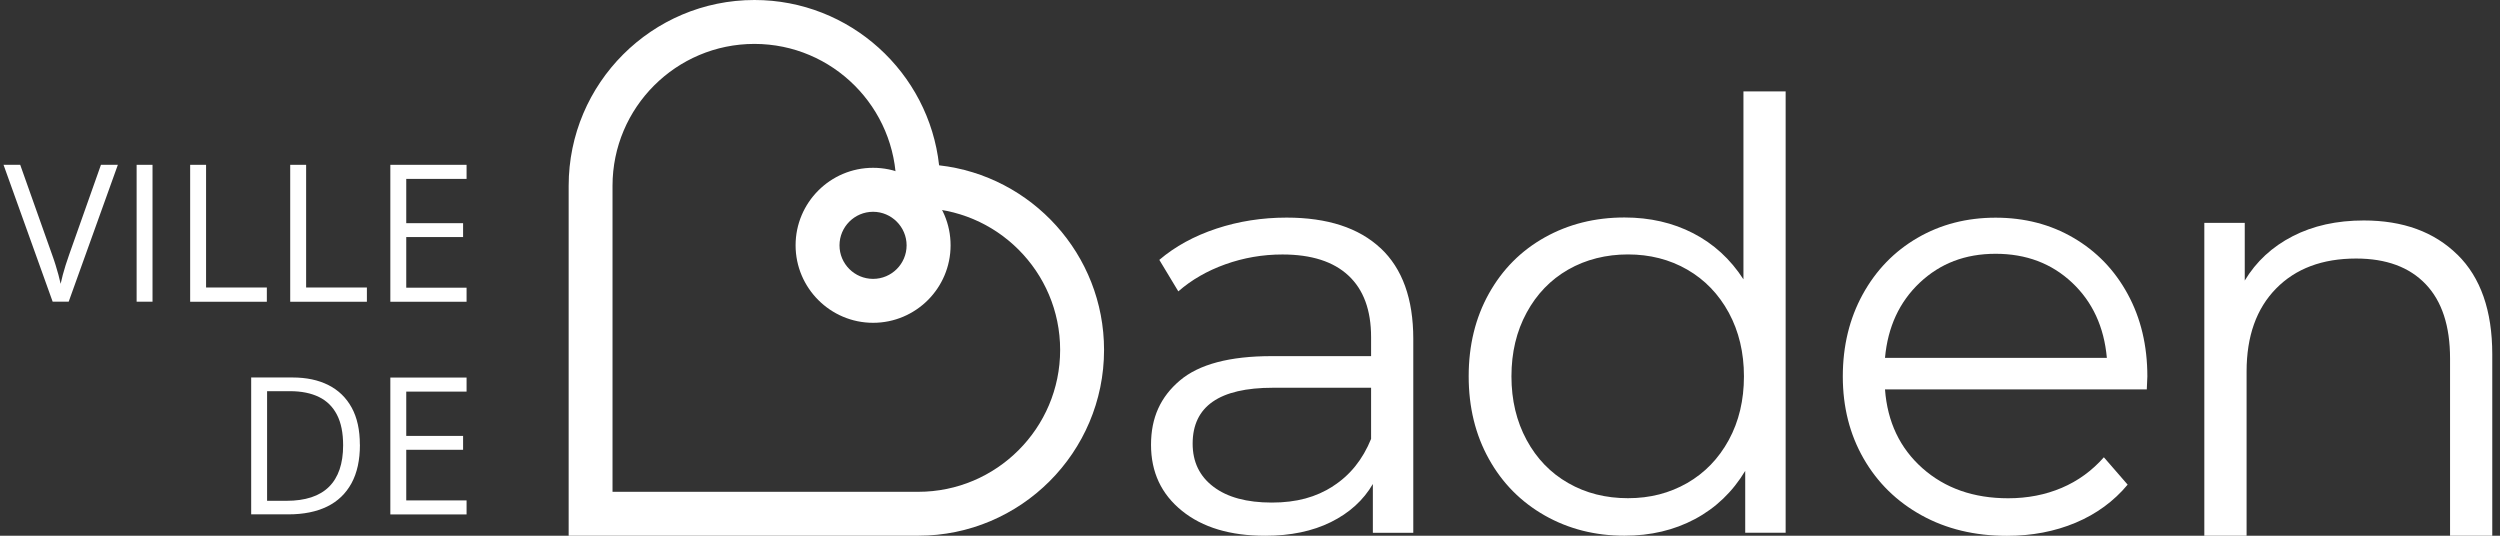 <svg xmlns="http://www.w3.org/2000/svg" width="140" height="30" viewBox="0 0 140 30" fill="none">
<rect x="0" y="0" width="140" height="30" fill="#333333" stroke="none"/>
<g clip-path="url(#clip0_2101_3294)">
<path d="M6.6 9.23L3.846 16.895H2.949L0.198 9.23H1.132L2.924 14.28C2.998 14.482 3.062 14.677 3.119 14.862C3.176 15.046 3.229 15.227 3.275 15.398C3.321 15.568 3.36 15.735 3.396 15.894C3.431 15.735 3.47 15.568 3.516 15.394C3.563 15.22 3.616 15.039 3.673 14.854C3.733 14.666 3.8 14.471 3.871 14.265L5.653 9.23H6.597H6.6Z" fill="white"/>
<path d="M7.651 16.898V9.23H8.541V16.895H7.651V16.898Z" fill="white"/>
<path d="M10.649 16.898V9.23H11.54V16.1H14.943V16.898H10.649Z" fill="white"/>
<path d="M16.252 16.898V9.23H17.143V16.1H20.546V16.898H16.252Z" fill="white"/>
<path d="M26.128 16.898H21.859V9.23H26.128V10.018H22.75V12.498H25.933V13.275H22.75V16.111H26.128V16.898Z" fill="white"/>
<path d="M20.156 24.901C20.156 25.763 20 26.483 19.684 27.062C19.368 27.64 18.914 28.077 18.318 28.368C17.721 28.659 16.998 28.804 16.149 28.804H14.066V21.139H16.38C17.161 21.139 17.831 21.281 18.392 21.565C18.956 21.849 19.389 22.271 19.695 22.828C20 23.385 20.152 24.074 20.152 24.897L20.156 24.901ZM19.215 24.933C19.215 24.244 19.102 23.676 18.871 23.229C18.641 22.782 18.307 22.449 17.863 22.232C17.42 22.016 16.881 21.906 16.242 21.906H14.957V28.045H16.043C17.097 28.045 17.892 27.786 18.421 27.264C18.949 26.742 19.215 25.965 19.215 24.936V24.933Z" fill="white"/>
<path d="M26.128 28.808H21.859V21.143H26.128V21.93H22.75V24.411H25.933V25.188H22.75V28.023H26.128V28.811V28.808Z" fill="white"/>
<path d="M51.423 30H31.845V10.405C31.845 4.666 36.511 0 42.249 0C47.597 0 52.019 4.06 52.59 9.258C57.778 9.84 61.827 14.255 61.827 19.596C61.827 25.334 57.161 30 51.423 30ZM34.304 27.541H51.423C55.802 27.541 59.368 23.978 59.368 19.596C59.368 15.213 55.805 11.65 51.423 11.65H50.191V10.422C50.191 6.022 46.629 2.459 42.246 2.459C37.863 2.459 34.301 6.022 34.301 10.405V27.541H34.304Z" fill="white"/>
<path d="M48.893 18.077C46.501 18.077 44.553 16.128 44.553 13.737C44.553 11.345 46.497 9.397 48.893 9.397C51.288 9.397 53.233 11.341 53.233 13.737C53.233 16.132 51.288 18.077 48.893 18.077ZM48.893 11.86C47.856 11.86 47.012 12.704 47.012 13.74C47.012 14.776 47.856 15.617 48.893 15.617C49.929 15.617 50.77 14.773 50.77 13.74C50.77 12.708 49.925 11.86 48.893 11.86Z" fill="white"/>
<path d="M77.313 13.896C78.534 15.039 79.144 16.735 79.144 18.978V29.837H76.88V27.104C76.348 28.016 75.564 28.726 74.531 29.237C73.499 29.748 72.271 30.003 70.851 30.003C68.896 30.003 67.342 29.539 66.189 28.605C65.032 27.672 64.457 26.441 64.457 24.908C64.457 23.375 64.996 22.221 66.071 21.309C67.147 20.397 68.864 19.943 71.217 19.943H76.781V18.879C76.781 17.367 76.359 16.221 75.514 15.433C74.67 14.645 73.438 14.251 71.817 14.251C70.706 14.251 69.641 14.436 68.619 14.801C67.597 15.167 66.721 15.674 65.986 16.317L64.922 14.553C65.809 13.797 66.877 13.215 68.119 12.803C69.361 12.392 70.674 12.186 72.051 12.186C74.336 12.186 76.093 12.757 77.313 13.9M74.648 27.225C75.603 26.615 76.313 25.731 76.781 24.578V21.714H71.284C68.286 21.714 66.788 22.757 66.788 24.844C66.788 25.866 67.175 26.671 67.956 27.26C68.733 27.849 69.822 28.144 71.22 28.144C72.619 28.144 73.697 27.839 74.652 27.229" fill="white"/>
<path d="M99.996 5.117V29.833H97.732V26.37C97.022 27.548 96.082 28.446 94.918 29.067C93.754 29.688 92.438 30 90.972 30C89.329 30 87.842 29.624 86.508 28.868C85.177 28.112 84.13 27.058 83.378 25.703C82.622 24.347 82.246 22.803 82.246 21.072C82.246 19.34 82.622 17.796 83.378 16.441C84.134 15.085 85.177 14.038 86.508 13.293C87.842 12.548 89.329 12.179 90.972 12.179C92.392 12.179 93.676 12.473 94.819 13.062C95.962 13.652 96.902 14.51 97.633 15.642V5.117H99.996ZM94.482 27.051C95.468 26.483 96.245 25.681 96.813 24.638C97.381 23.595 97.661 22.406 97.661 21.075C97.661 19.744 97.377 18.556 96.813 17.512C96.245 16.469 95.468 15.664 94.482 15.096C93.495 14.528 92.388 14.248 91.167 14.248C89.947 14.248 88.808 14.531 87.821 15.096C86.831 15.664 86.054 16.469 85.49 17.512C84.922 18.556 84.641 19.744 84.641 21.075C84.641 22.406 84.925 23.595 85.49 24.638C86.054 25.681 86.831 26.487 87.821 27.051C88.808 27.619 89.925 27.899 91.167 27.899C92.409 27.899 93.492 27.615 94.482 27.051Z" fill="white"/>
<path d="M120.216 21.806H105.56C105.695 23.627 106.394 25.099 107.658 26.221C108.924 27.342 110.521 27.903 112.455 27.903C113.545 27.903 114.542 27.708 115.454 27.321C116.366 26.934 117.154 26.359 117.817 25.607L119.148 27.14C118.371 28.073 117.399 28.783 116.235 29.273C115.071 29.762 113.786 30.007 112.388 30.007C110.589 30.007 108.995 29.624 107.608 28.857C106.22 28.091 105.138 27.03 104.361 25.678C103.584 24.322 103.197 22.793 103.197 21.082C103.197 19.372 103.57 17.839 104.311 16.487C105.057 15.131 106.078 14.077 107.377 13.322C108.676 12.566 110.138 12.19 111.756 12.19C113.374 12.19 114.833 12.566 116.121 13.322C117.409 14.077 118.421 15.124 119.152 16.469C119.886 17.814 120.252 19.351 120.252 21.082L120.22 21.817L120.216 21.806ZM107.509 15.827C106.366 16.906 105.717 18.307 105.56 20.039H117.984C117.828 18.307 117.179 16.902 116.036 15.827C114.893 14.752 113.467 14.212 111.756 14.212C110.046 14.212 108.655 14.752 107.509 15.827Z" fill="white"/>
<path d="M137.619 14.262C138.917 15.539 139.567 17.399 139.567 19.84V30H137.203V20.075C137.203 18.254 136.749 16.866 135.837 15.912C134.925 14.957 133.626 14.478 131.941 14.478C130.053 14.478 128.559 15.039 127.459 16.16C126.359 17.282 125.809 18.829 125.809 20.805V30H123.442V12.48H125.706V15.71C126.348 14.645 127.242 13.818 128.389 13.229C129.531 12.64 130.859 12.346 132.37 12.346C134.57 12.346 136.316 12.984 137.615 14.262" fill="white"/>
</g>
<defs>
<clipPath id="clip0_2101_3294">
<rect width="139.368" height="30" fill="white" transform="translate(0.198)"/>
</clipPath>
</defs>
</svg>
